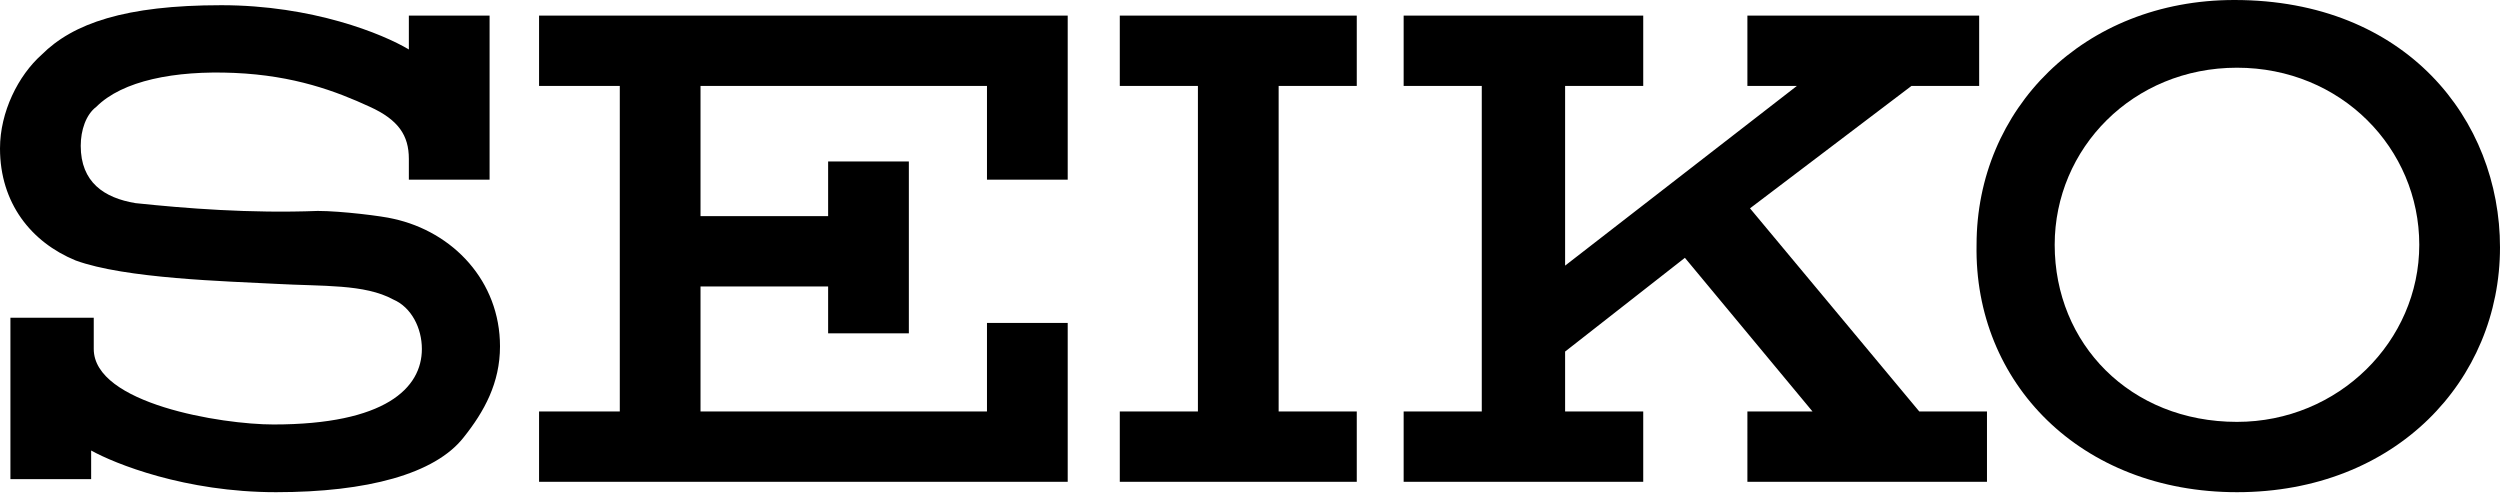 <svg xmlns="http://www.w3.org/2000/svg" preserveAspectRatio="none" viewBox="0 0 96 19" enable-background="new 0 0 96 19" width="96" height="19"><path fill-rule="evenodd" clip-rule="evenodd" d="M85.9 18.9c6.1 0 10.1-4.3 10.1-9.4 0-4.9-3.6-9.5-10.2-9.5-5.8 0-9.9 4.2-9.9 9.4-.1 5.3 4 9.5 10 9.5zm-7-9.5c0-3.7 3-6.8 7-6.8s7 3.1 7 6.8c0 3.7-3.1 6.8-7 6.8-4.1 0-7-3-7-6.8z"/><path d="M52.1 3.3v-2.7h-9.1v2.7h3v12.5h-3v2.7h9.1v-2.7h-3v-12.5zM20.7.6v2.7h3.1v12.5h-3.1v2.7h20.3v-6.1h-3.1v3.4h-11v-4.8h4.9v1.8h3.1v-6.6h-3.1v2.1h-4.9v-5h11v3.6h3.1v-6.3zM16.2 13.4c0 1.5-1.4 2.9-5.7 2.9-2 0-6.9-.8-6.9-2.9v-1.2h-3.2v6.2h3.1v-1.1c.9.5 3.6 1.6 7.1 1.6 3.5 0 6.1-.7 7.2-2.1.8-1 1.4-2.1 1.4-3.5 0-2.5-1.8-4.4-4.1-4.9-.4-.1-2-.3-2.9-.3-2.6.1-5.1-.1-7-.3-1.2-.2-2.1-.8-2.1-2.2 0-.6.2-1.2.6-1.5 1-1 3-1.4 5.3-1.3 2.3.1 3.9.7 5.2 1.3 1.1.5 1.5 1.1 1.5 2v.8h3.1v-6.3h-3.1v1.3c-1-.6-3.7-1.7-7.2-1.7-3.7 0-5.7.7-6.9 1.9-.9.8-1.6 2.2-1.6 3.6 0 2.1 1.2 3.6 2.9 4.3 1.9.7 5.8.8 7.7.9 1.8.1 3.4 0 4.5.6.7.3 1.1 1.1 1.1 1.9zM67.1 18.5h9.2v-2.7h-2.6l-6.5-7.8 6.2-4.7h2.6v-2.7h-8.9v2.7h1.9l-8.9 6.9v-6.9h3v-2.7h-9.2v2.7h3v12.5h-3v2.7h9.2v-2.7h-3v-2.3l4.6-3.6 4.9 5.9h-2.5z"/></svg>